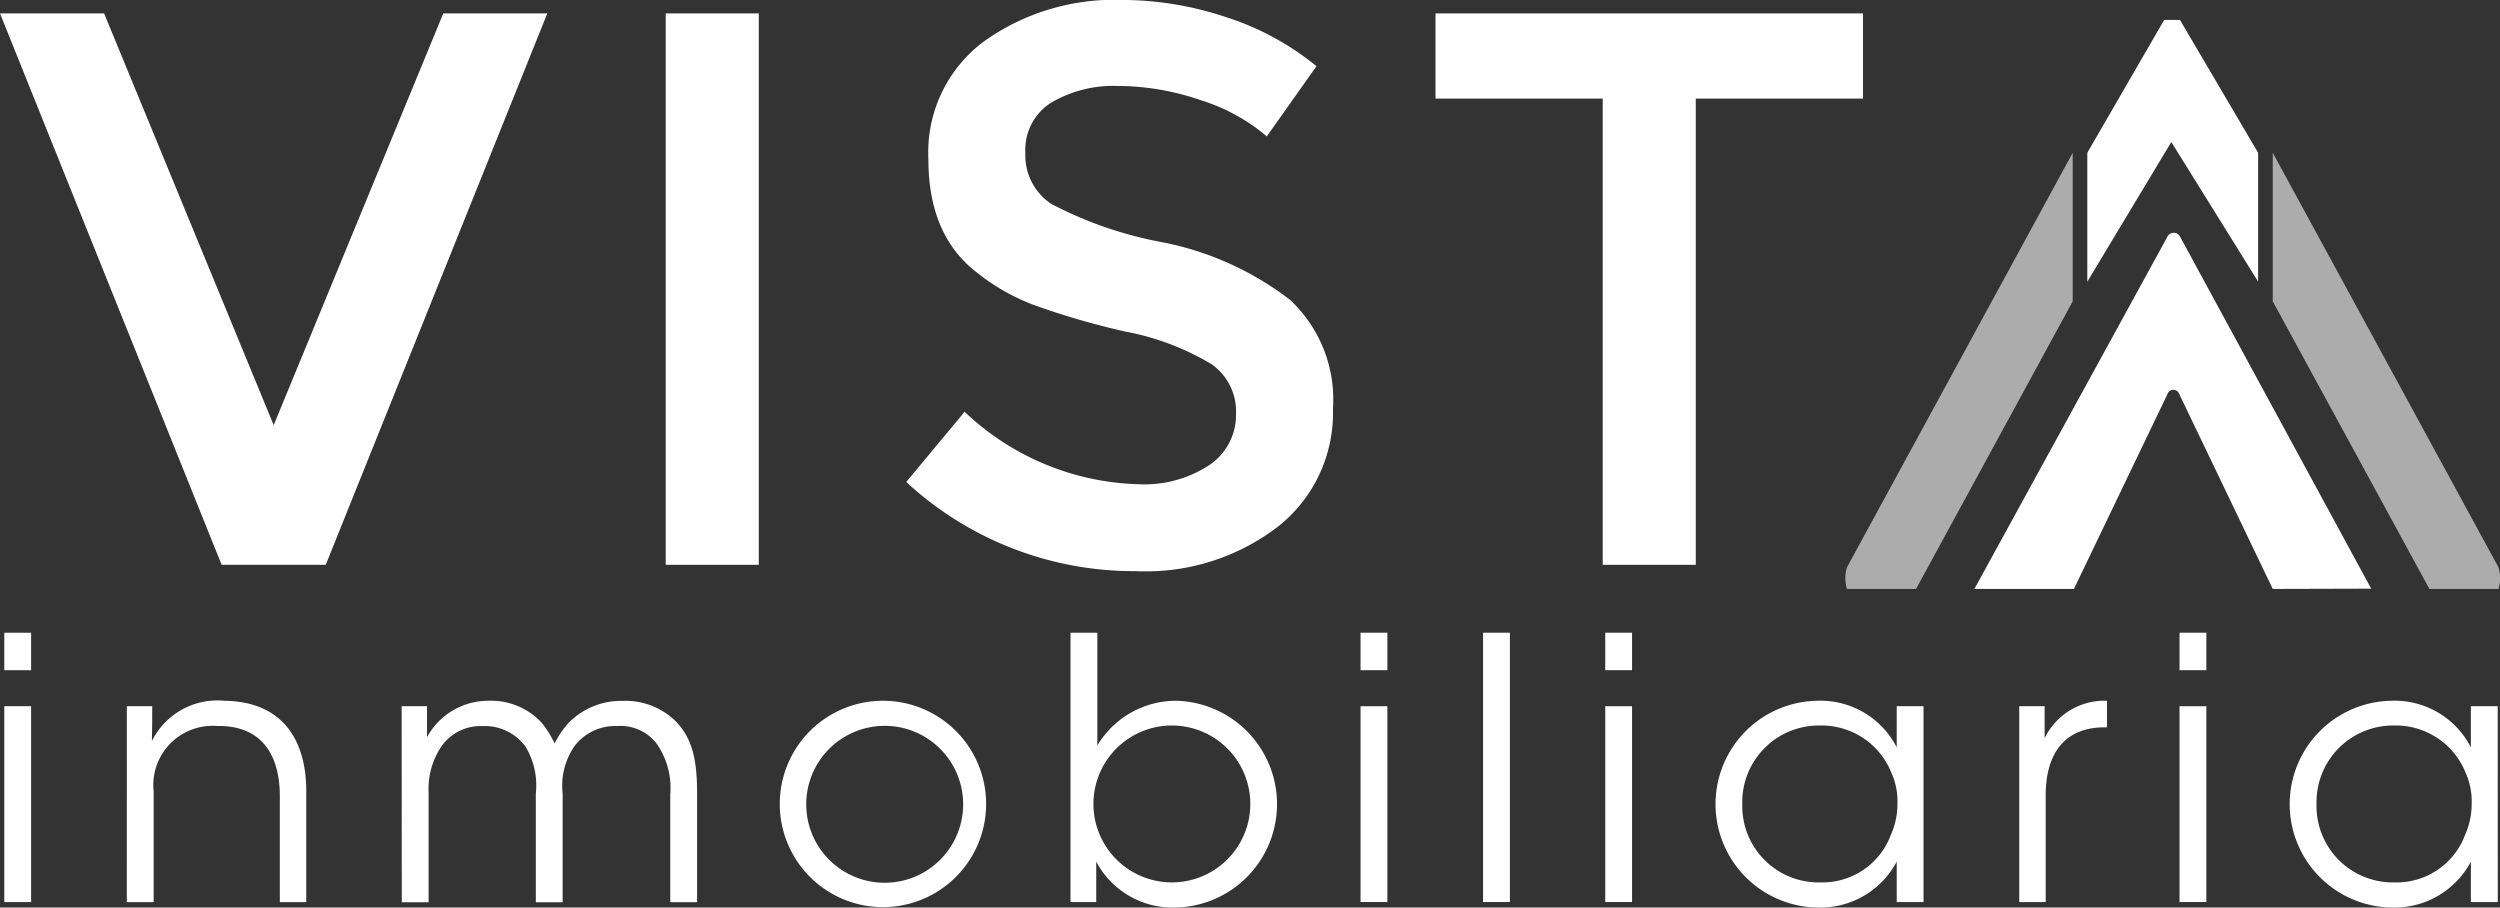 <svg xmlns="http://www.w3.org/2000/svg" xmlns:xlink="http://www.w3.org/1999/xlink" width="134.592" height="48.857" viewBox="0 0 134.592 48.857">
  <rect x="0" y="0" width="134.592" height="48.857" fill="#333333" stroke="none"/>
  <defs>
    <clipPath id="clip-path">
      <rect id="Rectangle_75" data-name="Rectangle 75" width="12.234" height="23.481" fill="#fff"/>
    </clipPath>
  </defs>
  <g id="Group_306" data-name="Group 306" transform="translate(-82.216 -177.231)">
    <g id="Group_297" data-name="Group 297" transform="translate(82.216 177.231)">
      <path id="Path_84" data-name="Path 84" d="M99.753,210.6H94.148L82.216,180.914h5.605l9.13,22.166,9.13-22.166h5.6Z" transform="translate(-82.216 -180.192)" fill="#fff"/>
      <path id="Path_85" data-name="Path 85" d="M265.044,180.914h5.011V210.6h-5.011Z" transform="translate(-229.205 -180.192)" fill="#fff"/>
      <path id="Path_86" data-name="Path 86" d="M342.514,181.86a6.575,6.575,0,0,0-3.588.892,2.98,2.98,0,0,0-1.4,2.7,3.135,3.135,0,0,0,1.4,2.76,21.153,21.153,0,0,0,5.966,2.059,16.417,16.417,0,0,1,6.879,3.1,7.344,7.344,0,0,1,2.314,5.882,7.791,7.791,0,0,1-2.93,6.306,11.679,11.679,0,0,1-7.686,2.42,18.051,18.051,0,0,1-12.357-4.8l3.142-3.779A14.144,14.144,0,0,0,343.6,203.3a6.376,6.376,0,0,0,3.843-1.04,3.257,3.257,0,0,0,1.423-2.76,3.1,3.1,0,0,0-1.338-2.675,14.077,14.077,0,0,0-4.607-1.741,41.229,41.229,0,0,1-4.968-1.444,11.208,11.208,0,0,1-3.015-1.72q-2.633-2-2.633-6.115a7.444,7.444,0,0,1,2.994-6.348,12.058,12.058,0,0,1,7.41-2.229,17.773,17.773,0,0,1,5.648.934,14.777,14.777,0,0,1,4.841,2.633l-2.675,3.779a10.127,10.127,0,0,0-3.567-1.953A13.741,13.741,0,0,0,342.514,181.86Z" transform="translate(-282.323 -177.231)" fill="#fff"/>
      <path id="Path_87" data-name="Path 87" d="M490.476,185.5v25.1h-5.011V185.5h-9v-4.586h23.015V185.5Z" transform="translate(-399.181 -180.192)" fill="#fff"/>
    </g>
    <g id="Group_304" data-name="Group 304" transform="translate(181.569 178.305)">
      <path id="Path_88" data-name="Path 88" d="M655.478,189.86V196.8L660,189.28l4.673,7.515V189.86l-4.206-7.151h-.851Z" transform="translate(-642.457 -182.709)" fill="#fff"/>
      <path id="Path_89" data-name="Path 89" d="M629.807,260.322l5.04-10.5a.332.332,0,0,1,.626,0l5.038,10.5,5.3-.014-10.28-18.931a.382.382,0,0,0-.7,0l-10.383,18.947Z" transform="translate(-617.506 -229.69)" fill="#fff"/>
      <g id="Group_300" data-name="Group 300" transform="translate(0 7.151)" opacity="0.59" style="isolation: isolate">
        <g id="Group_299" data-name="Group 299">
          <g id="Group_298" data-name="Group 298" clip-path="url(#clip-path)">
            <path id="Path_90" data-name="Path 90" d="M592.855,242.671h-3.719a1.981,1.981,0,0,1,0-1.164l12.152-22.317v8Z" transform="translate(-589.054 -219.19)" fill="#fff"/>
          </g>
        </g>
      </g>
      <g id="Group_303" data-name="Group 303" transform="translate(23.005 7.151)" opacity="0.59" style="isolation: isolate">
        <g id="Group_302" data-name="Group 302">
          <g id="Group_301" data-name="Group 301" clip-path="url(#clip-path)">
            <path id="Path_91" data-name="Path 91" d="M714.846,242.671h3.719a1.981,1.981,0,0,0,0-1.164L706.413,219.19v8Z" transform="translate(-706.413 -219.19)" fill="#fff"/>
          </g>
        </g>
      </g>
    </g>
    <g id="Group_305" data-name="Group 305" transform="translate(82.448 211.294)">
      <path id="Path_92" data-name="Path 92" d="M83.4,351h1.444v2.018H83.4Zm0,3.958h1.444V365.5H83.4Z" transform="translate(-83.401 -351)" fill="#fff"/>
      <path id="Path_93" data-name="Path 93" d="M117.054,369.981h1.366c0,.588,0,1.176-.019,1.881a3.93,3.93,0,0,1,3.9-2.175c3.259.039,4.411,2.273,4.411,4.84v6H125.29v-5.7c0-2.273-1.015-3.821-3.377-3.782a3.193,3.193,0,0,0-3.416,3.527v5.957h-1.444Z" transform="translate(-110.457 -366.023)" fill="#fff"/>
      <path id="Path_94" data-name="Path 94" d="M192.524,369.986h1.366v1.665a3.757,3.757,0,0,1,3.318-1.959,3.7,3.7,0,0,1,2.869,1.2,5.5,5.5,0,0,1,.683,1.1,4.728,4.728,0,0,1,.761-1.117,3.944,3.944,0,0,1,2.889-1.176,3.861,3.861,0,0,1,2.83,1.058c.917.921,1.19,2.057,1.19,3.919v5.859h-1.444v-5.8a4.153,4.153,0,0,0-.781-2.8,2.475,2.475,0,0,0-2.088-.882,2.741,2.741,0,0,0-2.3,1.1,3.736,3.736,0,0,0-.625,2.528v5.859h-1.444v-5.859a4.03,4.03,0,0,0-.547-2.508,2.7,2.7,0,0,0-2.3-1.117,2.581,2.581,0,0,0-2.225,1.078,4.1,4.1,0,0,0-.7,2.528v5.879h-1.444Z" transform="translate(-171.133 -366.028)" fill="#fff"/>
      <path id="Path_95" data-name="Path 95" d="M296.373,375.237a5.555,5.555,0,1,1,0,.02Zm1.425.039a4.224,4.224,0,1,0,0-.02Z" transform="translate(-254.625 -366.028)" fill="#fff"/>
      <path id="Path_96" data-name="Path 96" d="M376.225,351h1.444v6.074a4.938,4.938,0,0,1,4.274-2.41,5.567,5.567,0,0,1-.039,11.13,4.651,4.651,0,0,1-4.294-2.469V365.5h-1.386Zm9.68,9.209a4.223,4.223,0,1,0,0,.02Z" transform="translate(-318.824 -351)" fill="#fff"/>
      <path id="Path_97" data-name="Path 97" d="M455.879,351h1.444v2.018h-1.444Zm0,3.958h1.444V365.5h-1.444Z" transform="translate(-382.864 -351)" fill="#fff"/>
      <path id="Path_98" data-name="Path 98" d="M489.532,351h1.444v14.5h-1.444Z" transform="translate(-409.92 -351)" fill="#fff"/>
      <path id="Path_99" data-name="Path 99" d="M523.086,351h1.444v2.018h-1.444Zm0,3.958h1.444V365.5h-1.444Z" transform="translate(-436.897 -351)" fill="#fff"/>
      <path id="Path_100" data-name="Path 100" d="M564.635,380.528h-1.444v-2.175a4.656,4.656,0,0,1-4.294,2.469,5.566,5.566,0,0,1,0-11.13,4.611,4.611,0,0,1,4.294,2.508v-2.214h1.444Zm-9.758-5.251a4.109,4.109,0,0,0,4.216,4.193,3.93,3.93,0,0,0,3.786-2.567,4.051,4.051,0,0,0,.351-1.666,3.768,3.768,0,0,0-.332-1.685,4.05,4.05,0,0,0-3.845-2.528,4.126,4.126,0,0,0-4.176,4.232Z" transform="translate(-461.31 -366.028)" fill="#fff"/>
      <path id="Path_101" data-name="Path 101" d="M636.79,369.986h1.366v1.724a3.573,3.573,0,0,1,3.357-2.018v1.431h-.137c-2.03,0-3.162,1.274-3.162,3.664v5.741H636.79Z" transform="translate(-528.312 -366.028)" fill="#fff"/>
      <path id="Path_102" data-name="Path 102" d="M680.8,351h1.444v2.018H680.8Zm0,3.958h1.444V365.5H680.8Z" transform="translate(-563.693 -351)" fill="#fff"/>
      <path id="Path_103" data-name="Path 103" d="M722.348,380.528H720.9v-2.175a4.656,4.656,0,0,1-4.294,2.469,5.566,5.566,0,0,1,0-11.13A4.611,4.611,0,0,1,720.9,372.2v-2.214h1.444Zm-9.758-5.251a4.109,4.109,0,0,0,4.216,4.193,3.93,3.93,0,0,0,3.786-2.567,4.053,4.053,0,0,0,.351-1.666,3.772,3.772,0,0,0-.332-1.685,4.05,4.05,0,0,0-3.845-2.528,4.126,4.126,0,0,0-4.176,4.232Z" transform="translate(-588.108 -366.028)" fill="#fff"/>
    </g>
  </g>
</svg>
